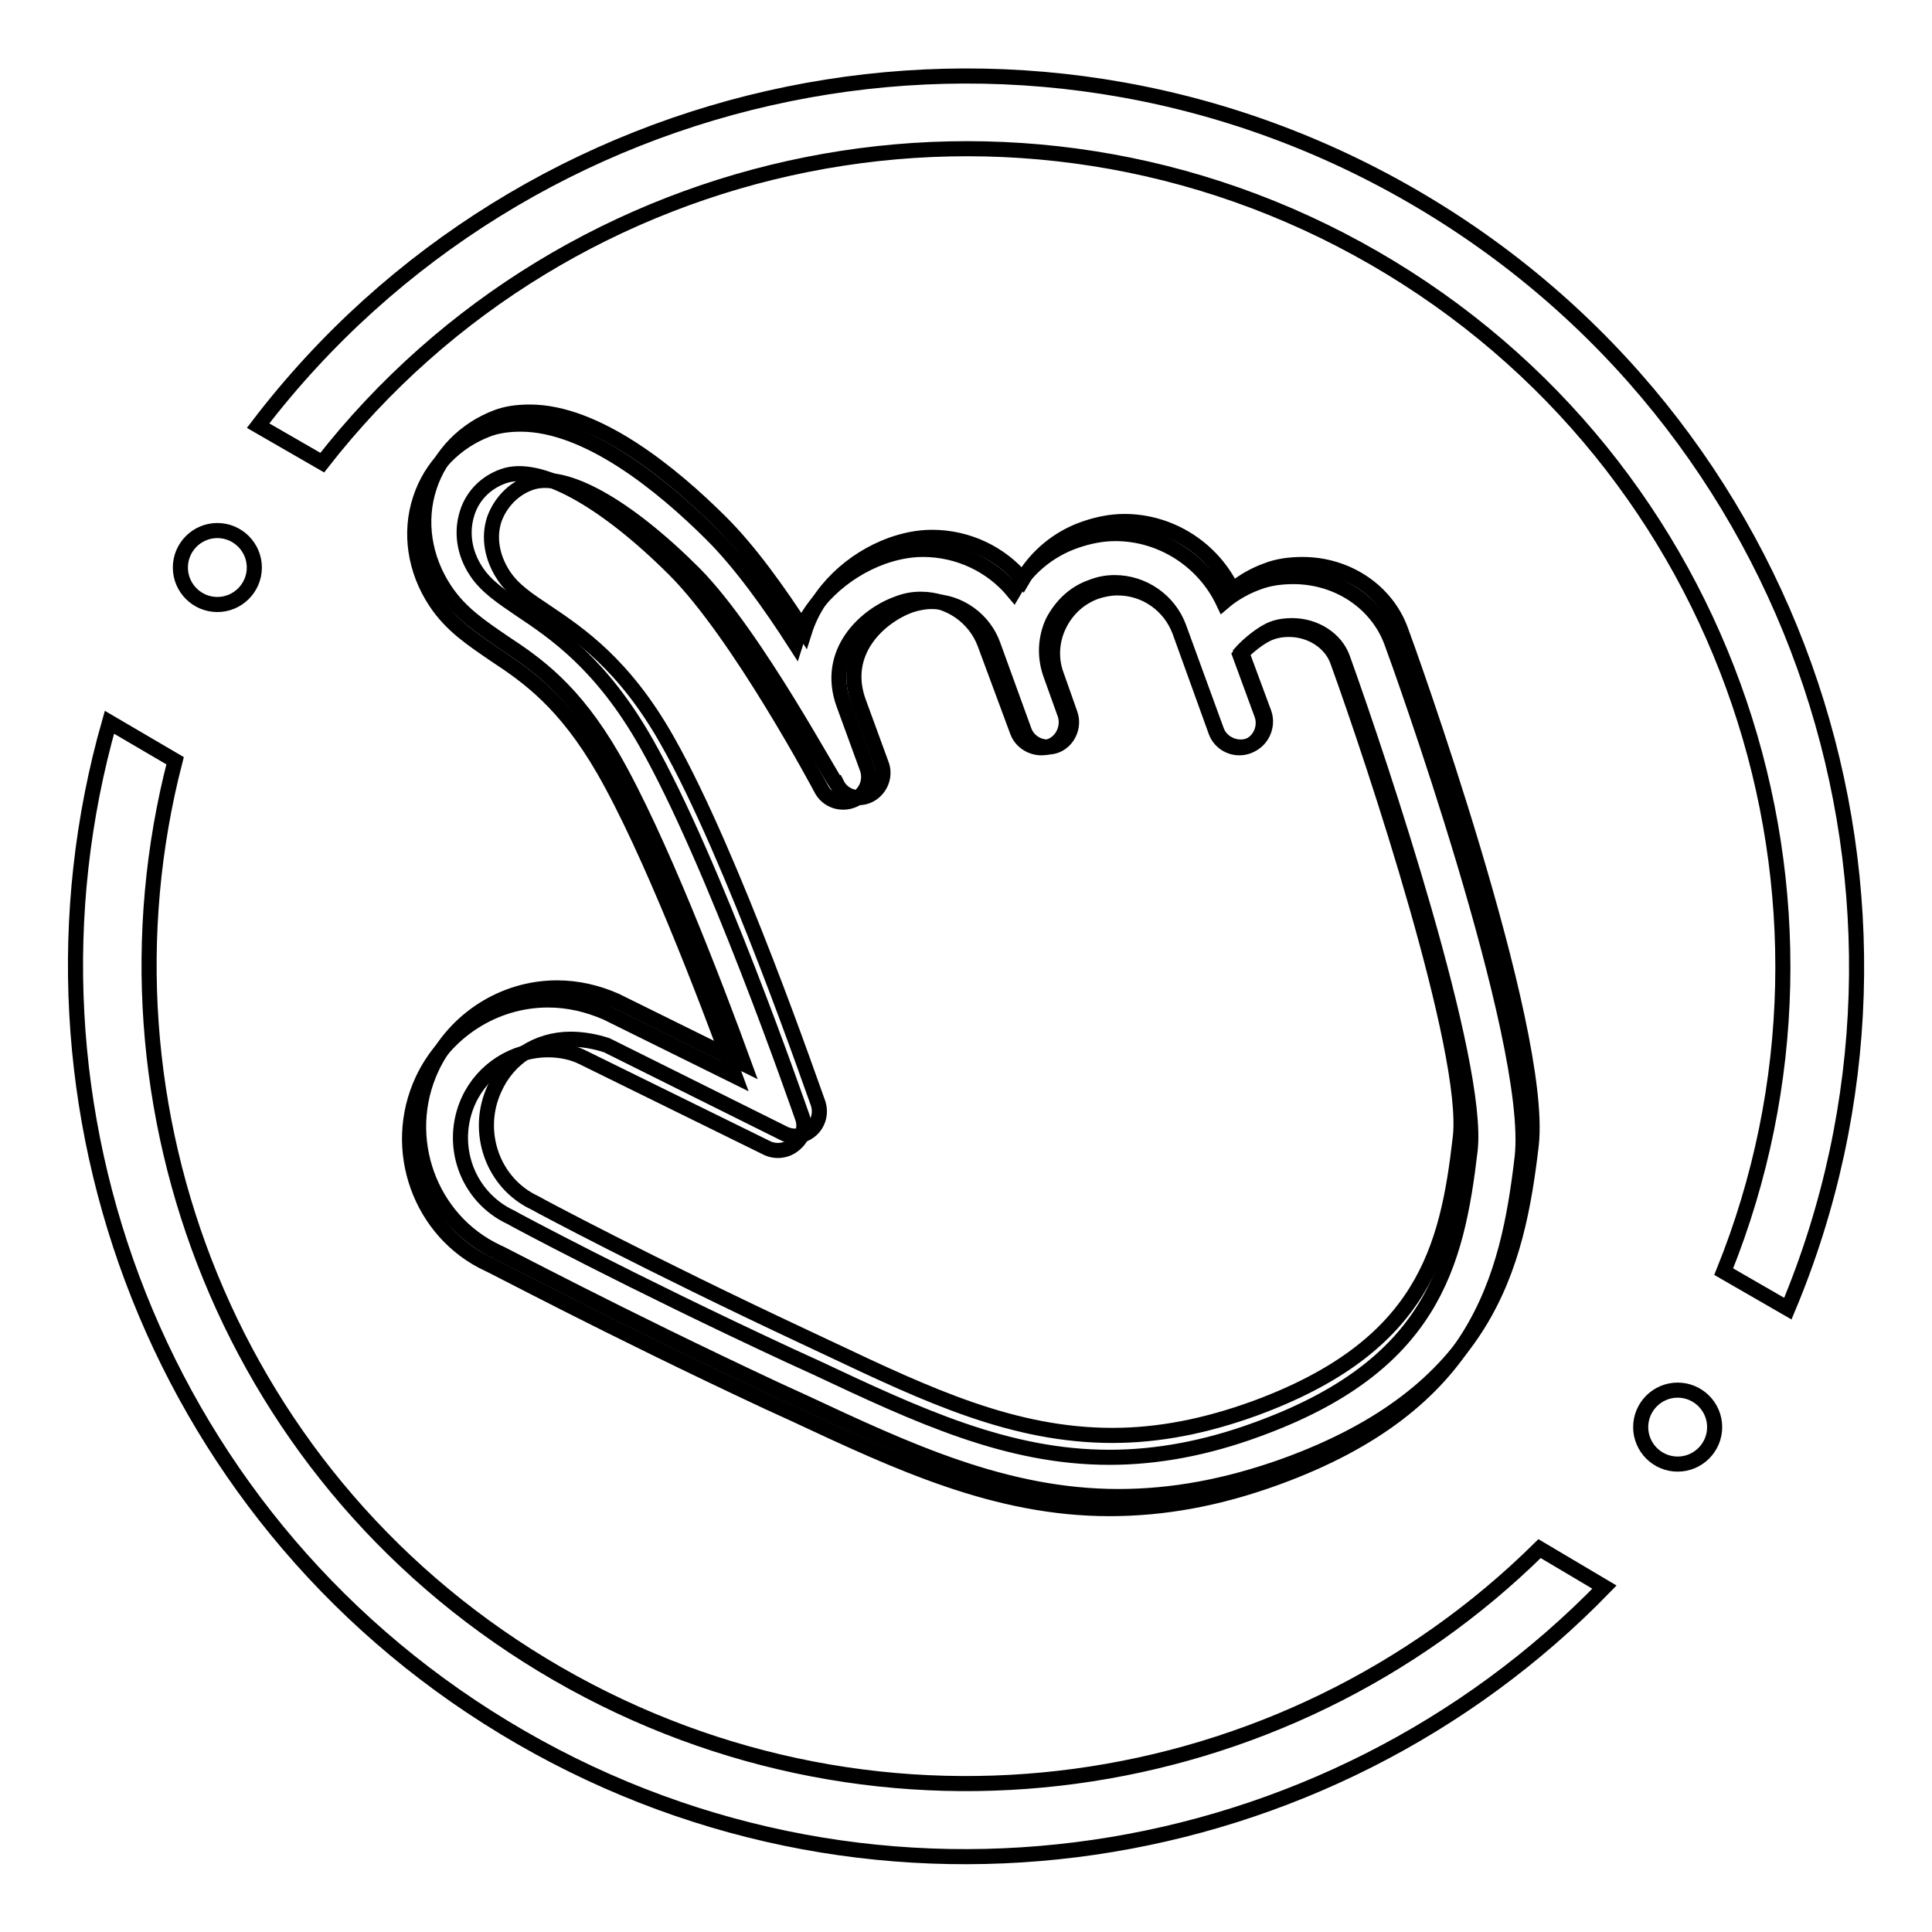 <svg xmlns="http://www.w3.org/2000/svg" xmlns:xlink="http://www.w3.org/1999/xlink" x="0px" y="0px" viewBox="0 0 256 256" xml:space="preserve">
<g><g><path stroke-width="2" fill-opacity="0" stroke="#000000" d="M204,205.2c-33.8,33.4-86.9,41.5-130.1,16.6c-43.2-24.9-62.6-75-50.7-121l-8.7-5.1C0,146.6,21.2,202.6,69,230.2c47.8,27.6,106.9,17.9,143.6-19.9L204,205.2L204,205.2z M23.9,75.2c0-2.7,2.2-4.9,4.9-4.9c2.7,0,4.9,2.2,4.9,4.9l0,0c0,2.7-2.2,4.9-4.9,4.9C26.1,80.1,23.9,77.9,23.9,75.2L23.9,75.2z M187,25.9c-52-30-117.3-16-152.8,30.5l8.5,4.9c32.7-41.9,92.1-54.4,139.4-27.1c47.3,27.3,66.2,85,46.3,134.3l8.5,4.9C259.5,119.5,239,55.9,187,25.9L187,25.9z M217.4,189.1c0-2.7,2.2-4.9,4.9-4.9s4.9,2.2,4.9,4.9s-2.2,4.9-4.9,4.9S217.4,191.8,217.4,189.1z M147,199.9L147,199.9c-15,0-28-6.1-41.7-12.5l-3.5-1.6c-21.4-10-36.9-18.3-37.1-18.3c-9-4.2-13-15.2-8.7-24.4c3-6.4,9.5-10.6,16.6-10.6c2.7,0,5.3,0.6,7.8,1.7l17,8.4c-3.9-10.7-11.3-30-17.4-40.6c-5.2-9-10.1-12.4-14.5-15.3c-2.9-2-5.7-3.8-7.8-7c-2.7-4.1-3.5-9.1-2-13.6c1.4-4.3,4.7-7.6,8.9-9.2c1.3-0.5,2.8-0.7,4.4-0.7c8.8,0,18.7,8,25.4,14.7c3.7,3.7,7.6,9.1,11,14.4c1.7-5.4,6.3-9.6,11.5-11.5c1.7-0.6,3.5-1,5.4-1c4.7,0,9.1,2.1,12,5.6c1.8-3.1,4.7-5.5,8.1-6.7c1.7-0.6,3.5-1,5.4-1c6.1,0,11.7,3.6,14.3,9.1c1.4-1.2,3.1-2.1,4.5-2.6c1.5-0.6,3.2-0.8,4.8-0.8c5.9,0,11.1,3.5,13,8.7c0.8,2.1,19,52.6,17.3,68.2c-1.9,16.2-5.9,32.8-32.6,42.5C161.4,198.6,154.2,199.9,147,199.9L147,199.9z M72.6,139.1c-4.5,0-8.6,2.6-10.5,6.7c-2.7,5.9-0.2,12.8,5.6,15.5c0.3,0.2,15.6,8.4,36.9,18.3l3.5,1.6c13.6,6.4,25.4,11.9,38.9,11.9l0,0c6.3,0,12.8-1.2,19.6-3.7c23.1-8.4,26.4-21.7,28.2-37c1.3-11.6-11.8-51-16.9-65.2c-0.9-2.5-3.6-4.3-6.7-4.3c-0.8,0-1.7,0.1-2.5,0.4c-1.4,0.5-3.3,2.1-4.2,3.1l3,8.1c0.6,1.7-0.3,3.7-2,4.3c-1.7,0.6-3.7-0.3-4.3-2l-5-13.7c-1.3-3.5-4.7-5.9-8.5-5.9c-1.1,0-2.1,0.2-3.1,0.6c-2.3,0.8-4,2.5-5.1,4.6c-1,2.2-1.1,4.6-0.3,6.9l1.9,5.3c0.6,1.7-0.3,3.7-2,4.3c-1.7,0.6-3.7-0.3-4.3-2l-4.3-11.6c-1.3-3.5-4.7-5.9-8.5-5.9c-1.1,0-2.1,0.2-3.1,0.6c-4.2,1.5-9.6,6.4-7.1,13.3l3.1,8.5c0.6,1.7-0.2,3.5-1.8,4.2c-1.6,0.7-3.5,0.1-4.3-1.5c-0.1-0.2-10.9-20.5-19.4-29c-9.3-9.3-18-14.1-22.7-12.4c-2.3,0.8-4.1,2.6-4.8,4.9c-0.8,2.5-0.4,5.3,1.2,7.7c1.3,2,3.4,3.4,5.9,5.1c4.5,3,10.7,7.2,16.6,17.6c9,15.8,20.2,48.2,20.7,49.6c0.5,1.3,0.1,2.7-1,3.6c-1,0.9-2.5,1.1-3.7,0.5l-24.4-12C76,139.5,74.4,139.1,72.6,139.1L72.6,139.1z"></path><path stroke-width="2" fill-opacity="0" stroke="#000000" d="M148.2,198.3L148.2,198.3c-15,0-28-6.1-41.7-12.5l-3.5-1.6c-21.4-10-36.9-18.3-37.1-18.3c-9-4.2-13-15.2-8.7-24.4c3-6.4,9.5-10.6,16.6-10.6c2.7,0,5.3,0.6,7.8,1.7l17,8.4c-3.9-10.7-11.3-30-17.4-40.6c-5.2-9-10.1-12.4-14.5-15.3c-2.9-2-5.7-3.8-7.8-7c-2.7-4.1-3.5-9.1-2-13.6c1.4-4.3,4.7-7.6,8.9-9.2c1.3-0.5,2.8-0.7,4.4-0.7c8.8,0,18.7,8,25.4,14.7c3.7,3.7,7.6,9.1,11,14.4c1.7-5.4,6.3-9.6,11.5-11.5c1.7-0.6,3.5-1,5.4-1c4.7,0,9.1,2.1,12,5.6c1.8-3.1,4.7-5.5,8.1-6.7c1.7-0.6,3.5-1,5.4-1c6.1,0,11.7,3.6,14.3,9.1c1.4-1.2,3.1-2.1,4.5-2.6c1.5-0.6,3.2-0.8,4.8-0.8c5.9,0,11.1,3.5,13,8.7c0.8,2.1,19,52.6,17.3,68.2c-1.9,16.2-5.9,32.8-32.6,42.5C162.5,197,155.3,198.3,148.2,198.3L148.2,198.3z M75.6,137.7c-4.4,0-8.3,2.5-10.1,6.6c-2.6,5.7-0.2,12.5,5.4,15.1c0.3,0.2,15.1,8.1,35.6,17.7l3.4,1.6c13.1,6.2,24.4,11.5,37.5,11.5l0,0c6.1,0,12.3-1.2,18.9-3.6c22.3-8.2,25.5-21,27.2-35.9c1.3-11.3-11.3-49.4-16.3-63.2c-0.9-2.4-3.5-4.1-6.4-4.1c-0.8,0-1.6,0.1-2.4,0.4c-1.4,0.5-3.2,2-4.1,3l2.9,7.9c0.6,1.7-0.3,3.6-1.9,4.2c-1.7,0.6-3.6-0.3-4.2-2l-4.8-13.3c-1.3-3.4-4.5-5.7-8.2-5.7c-1,0-2,0.2-2.9,0.5c-2.2,0.8-3.9,2.4-4.9,4.5c-1,2.1-1.1,4.5-0.3,6.6l1.8,5.1c0.6,1.7-0.3,3.6-1.9,4.2c-1.7,0.6-3.6-0.3-4.2-2l-4.1-11.3c-1.2-3.4-4.5-5.8-8.1-5.8c-1,0-2,0.2-2.9,0.5c-4.1,1.5-9.3,6.2-6.8,12.9l3,8.2c0.6,1.6-0.2,3.4-1.7,4.1s-3.4,0.1-4.2-1.5C110.6,104,100.2,84.3,92,76c-9-9-17.3-13.7-21.8-12c-2.2,0.8-3.9,2.6-4.7,4.8c-0.8,2.4-0.3,5.1,1.2,7.4c1.3,2,3.3,3.3,5.7,4.9c4.3,2.9,10.3,6.9,16,17c8.7,15.3,19.5,46.8,20,48.1c0.4,1.2,0.1,2.6-0.9,3.5c-1,0.9-2.4,1.1-3.6,0.5l-23.5-11.7C78.9,138,77.2,137.7,75.6,137.7L75.6,137.7z"></path></g></g>
</svg>